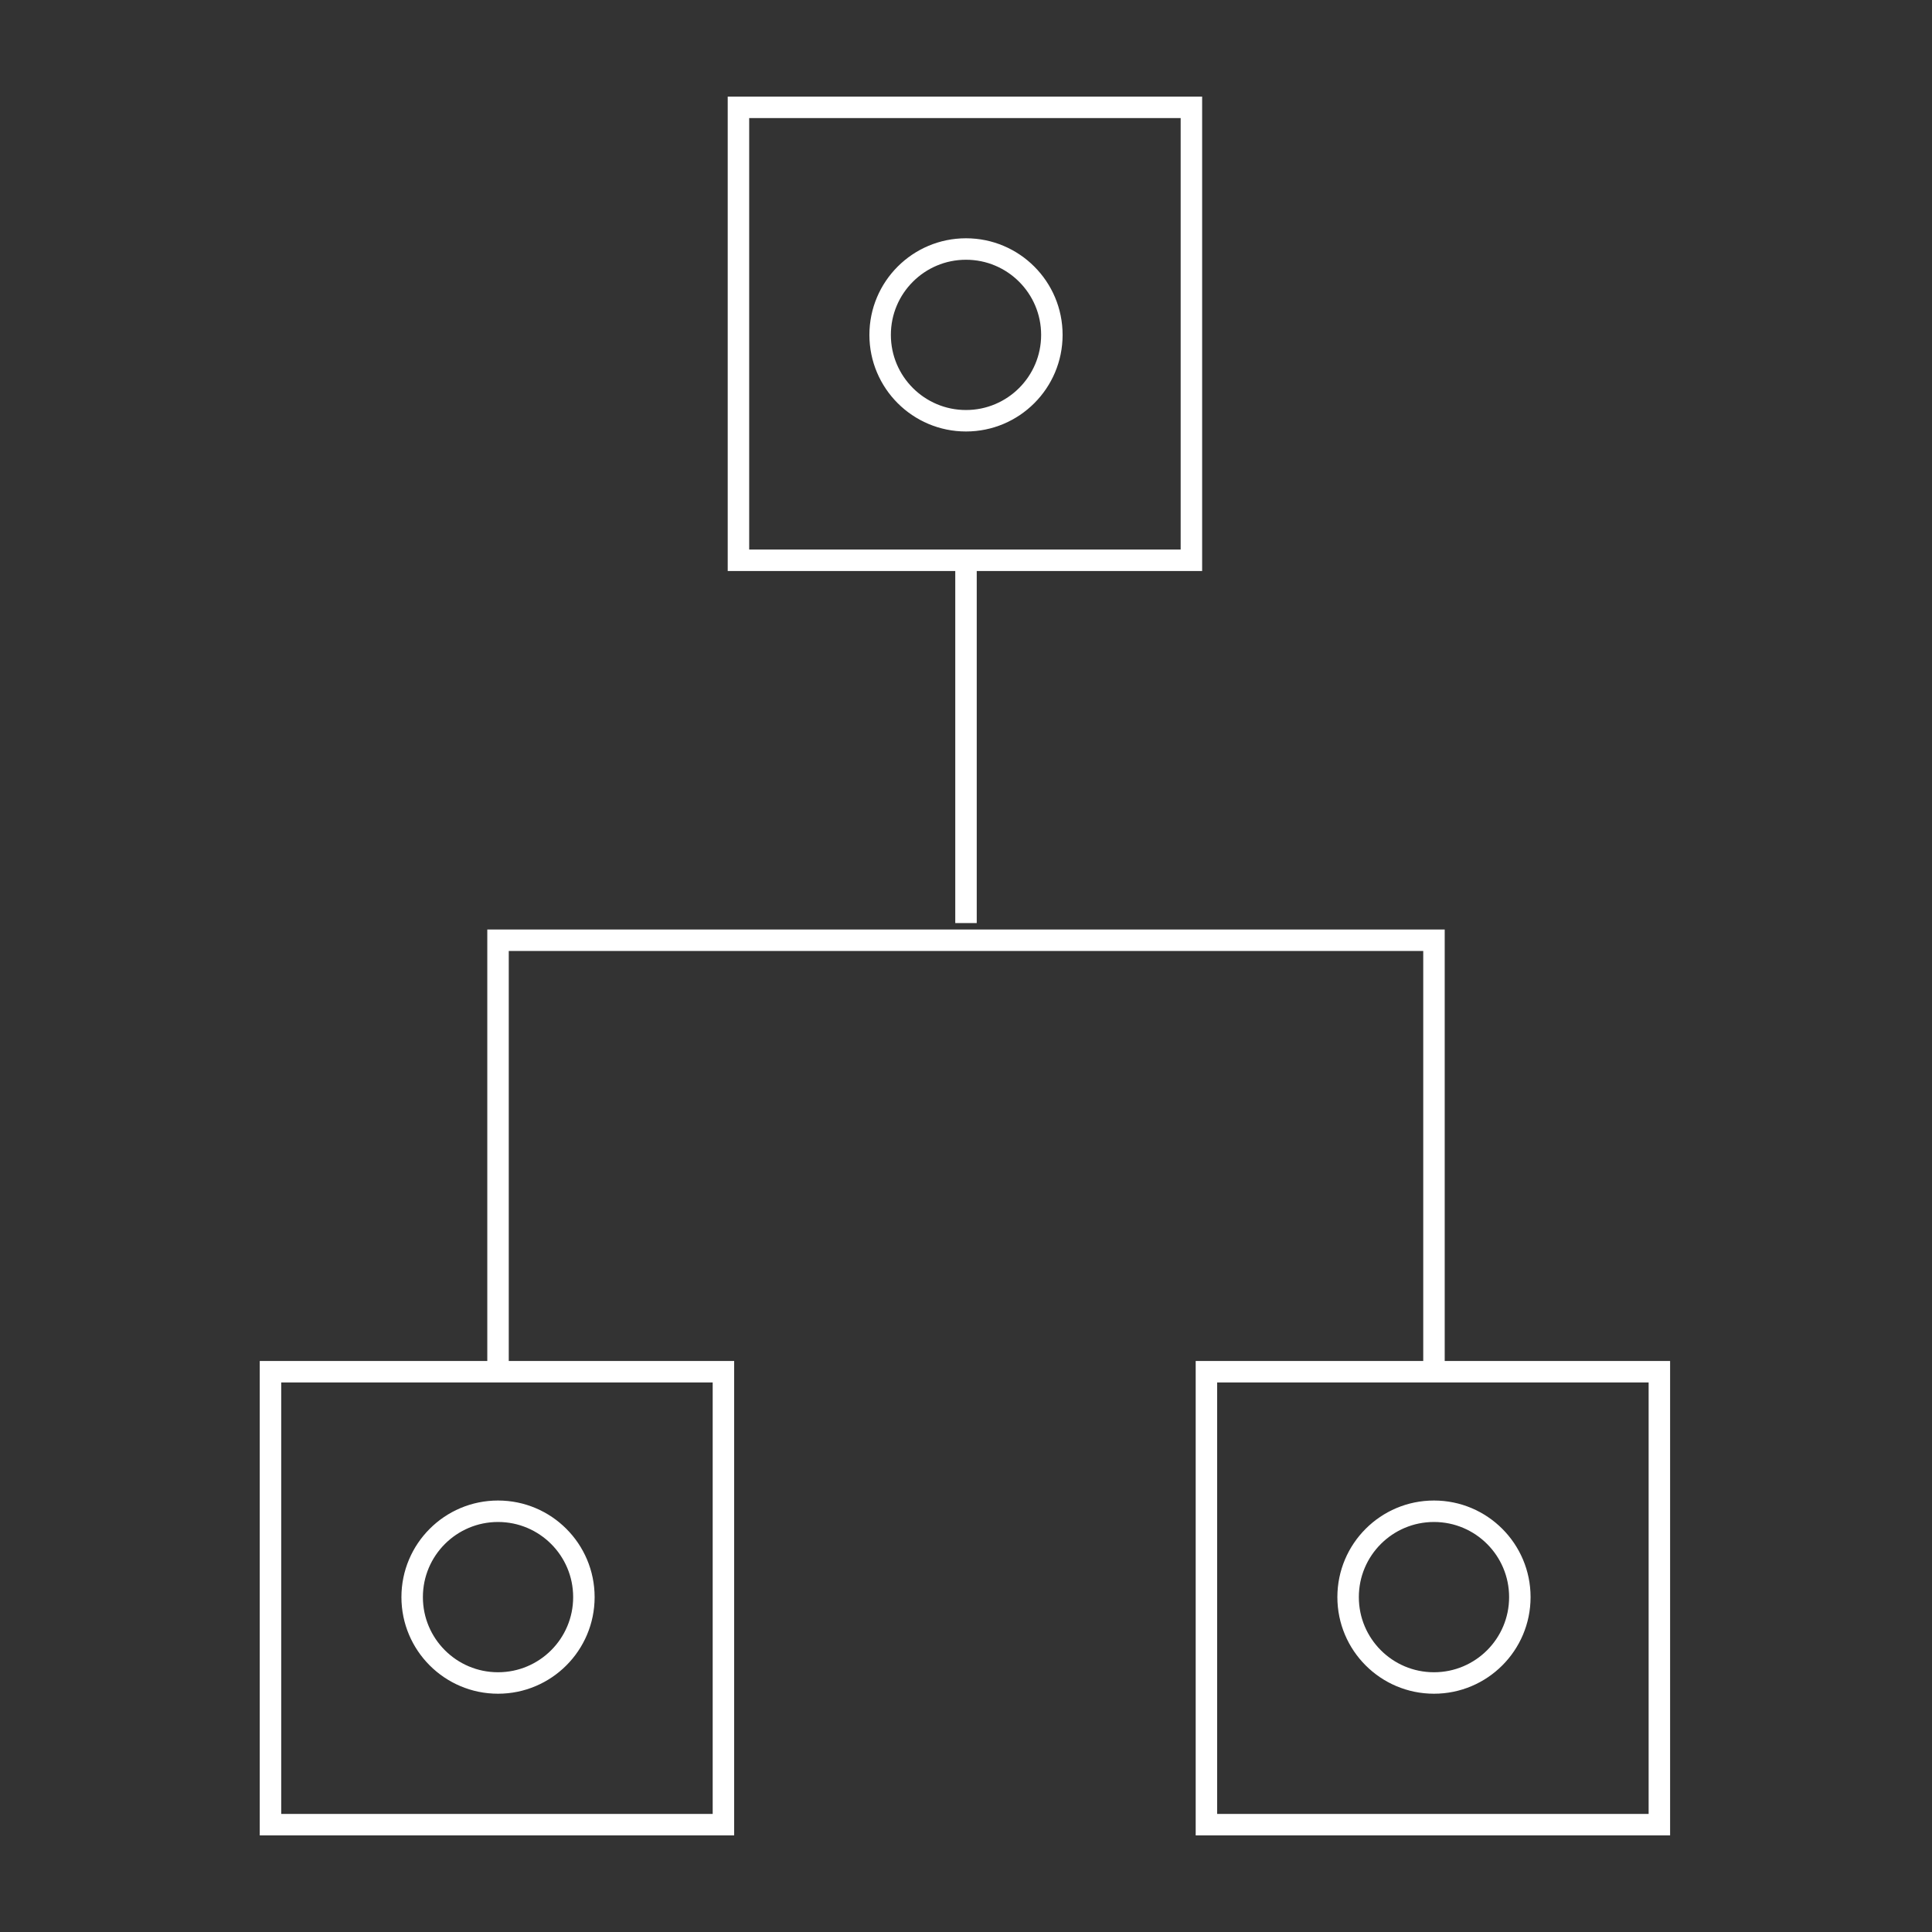 <?xml version="1.0" encoding="UTF-8"?> <svg xmlns="http://www.w3.org/2000/svg" xmlns:xlink="http://www.w3.org/1999/xlink" version="1.1" id="Õ_xBA__x2264__x201E__x5F_1" x="0px" y="0px" viewBox="0 0 90 90" style="enable-background:new 0 0 90 90;" xml:space="preserve"><rect x="0" y="0" width="90" height="90" fill="#333333" stroke="none"/> <style type="text/css"> .st0{fill:none;stroke:#FFFFFF;stroke-miterlimit:10;} </style> <g> <rect x="12.6" y="63.9" class="st0" width="21.1" height="21.1"></rect> <rect x="56.2" y="63.9" class="st0" width="21.1" height="21.1"></rect> <rect x="34.4" y="5" class="st0" width="21.1" height="21.1"></rect> <line class="st0" x1="45" y1="43" x2="45" y2="26.1"></line> <polyline class="st0" points="66.8,63.9 66.8,43.8 23.2,43.8 23.2,63.9 "></polyline> <circle class="st0" cx="23.2" cy="74.4" r="4"></circle> <circle class="st0" cx="45" cy="15.6" r="4"></circle> <circle class="st0" cx="66.8" cy="74.4" r="4"></circle> </g> </svg> 